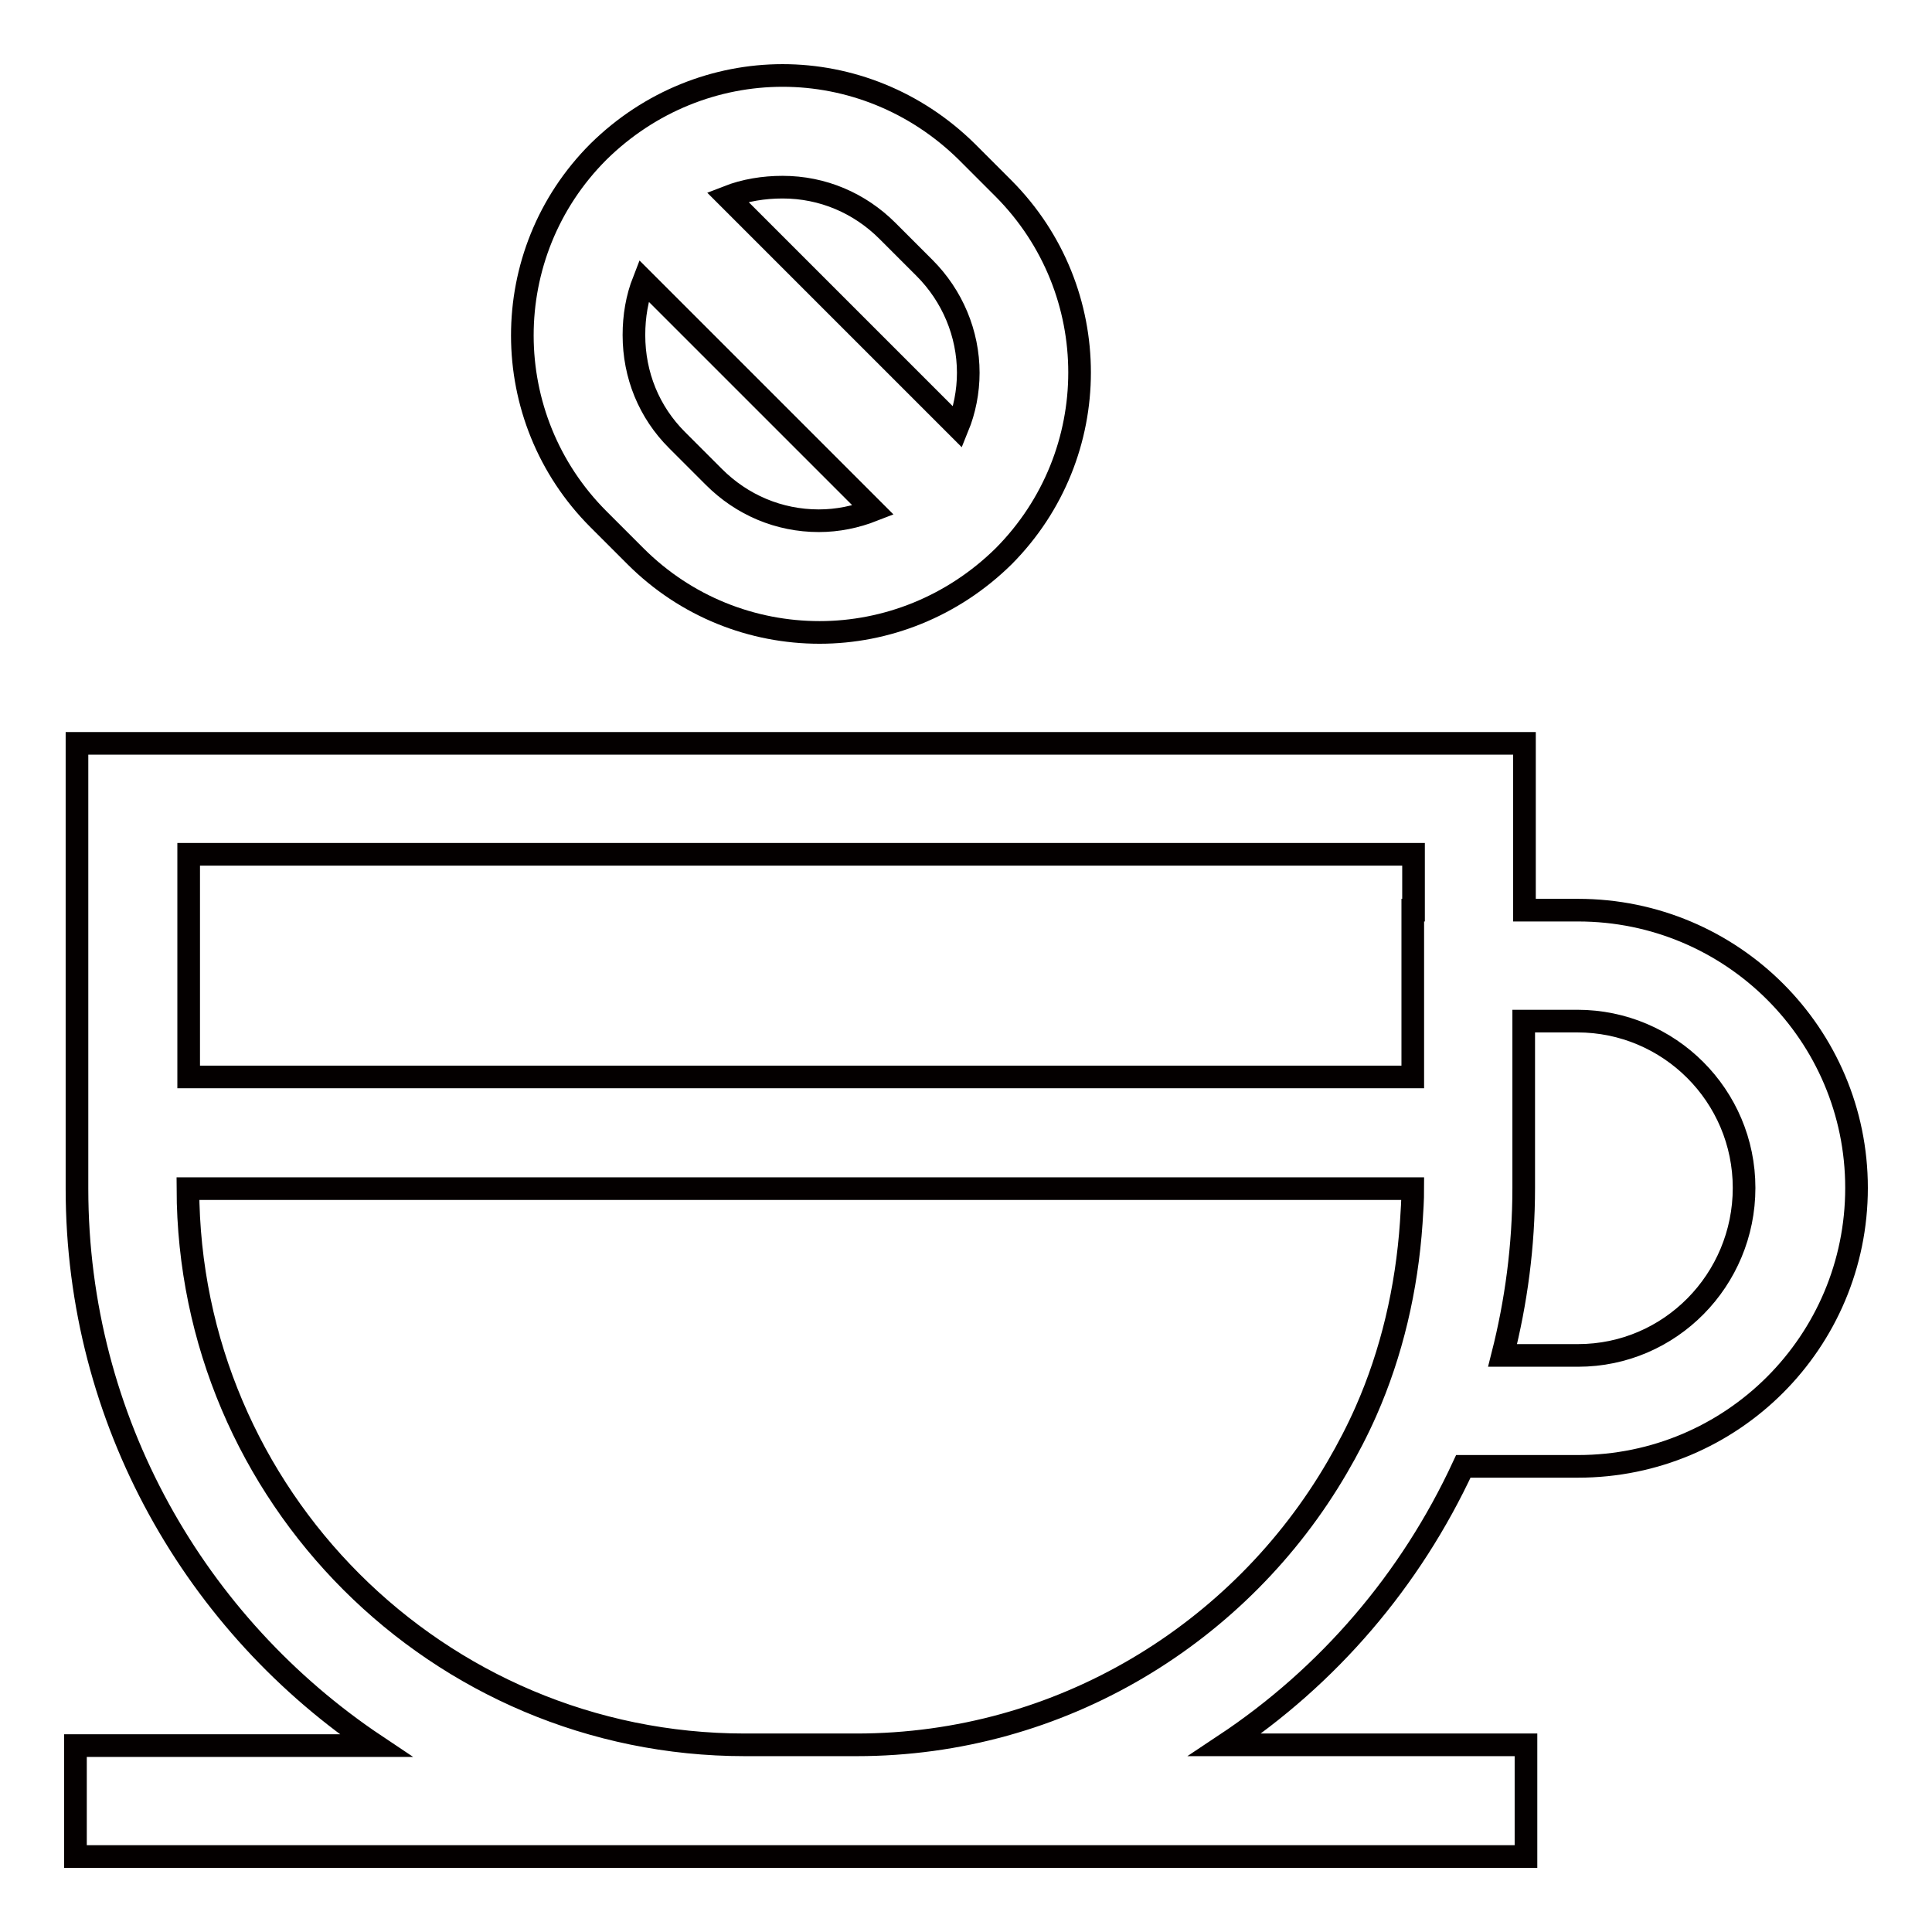 <?xml version="1.0" encoding="utf-8"?>
<!-- Svg Vector Icons : http://www.onlinewebfonts.com/icon -->
<!DOCTYPE svg PUBLIC "-//W3C//DTD SVG 1.1//EN" "http://www.w3.org/Graphics/SVG/1.1/DTD/svg11.dtd">
<svg version="1.1" xmlns="http://www.w3.org/2000/svg" xmlns:xlink="http://www.w3.org/1999/xlink" x="0px" y="0px" viewBox="0 0 256 256" enable-background="new 0 0 256 256" xml:space="preserve">
<g> <path stroke-width="3" fill-opacity="0" stroke="#040000"  d="M209.1,120.6H202V98.5H10.2v59c0,30.8,15.8,57.9,39.6,73.8H10V246h192.2v-14.8h-39.9 c13.7-9.1,24.6-21.8,31.6-36.9h15.2c20.4,0,36.9-16.5,36.9-36.9v0C246,137.1,229.5,120.6,209.1,120.6z M187,162 c-0.6,8.8-2.6,17.3-6,25c-1.1,2.5-2.4,5-3.8,7.4c-12.8,22-36.6,36.8-63.7,36.8H98.7c-40.7,0-73.7-33-73.8-73.7h162.3 C187.2,159,187.1,160.5,187,162L187,162z M187.2,120.6v22.1H25v-29.5h162.3V120.6z M209.1,179.6h-10c1.8-7.1,2.8-14.5,2.8-22.2 v-22.1h7.1c12.2,0,22.1,9.9,22.1,22.1S221.3,179.6,209.1,179.6z M84.2,73.7c6.7,6.7,15.5,10.1,24.4,10.1c8.8,0,17.6-3.4,24.4-10.1 c13.4-13.5,13.4-35.2,0-48.7l-4.9-4.9c-6.8-6.7-15.6-10.1-24.4-10.1c-8.8,0-17.6,3.4-24.4,10.1c-13.5,13.5-13.4,35.3,0,48.7 L84.2,73.7z M103.7,24.8c5.3,0,10.2,2.1,13.9,5.8l4.9,4.9c3.7,3.7,5.8,8.7,5.8,13.9c0,2.5-0.5,5-1.4,7.2L96.4,26.1 C98.7,25.2,101.2,24.8,103.7,24.8z M85.3,37.2l30.4,30.4c-2.3,0.9-4.7,1.4-7.2,1.4c-5.3,0-10.2-2.1-13.9-5.8l-4.9-4.9 C86,54.6,84,49.7,84,44.4C84,41.9,84.4,39.5,85.3,37.2z"/></g>
</svg>